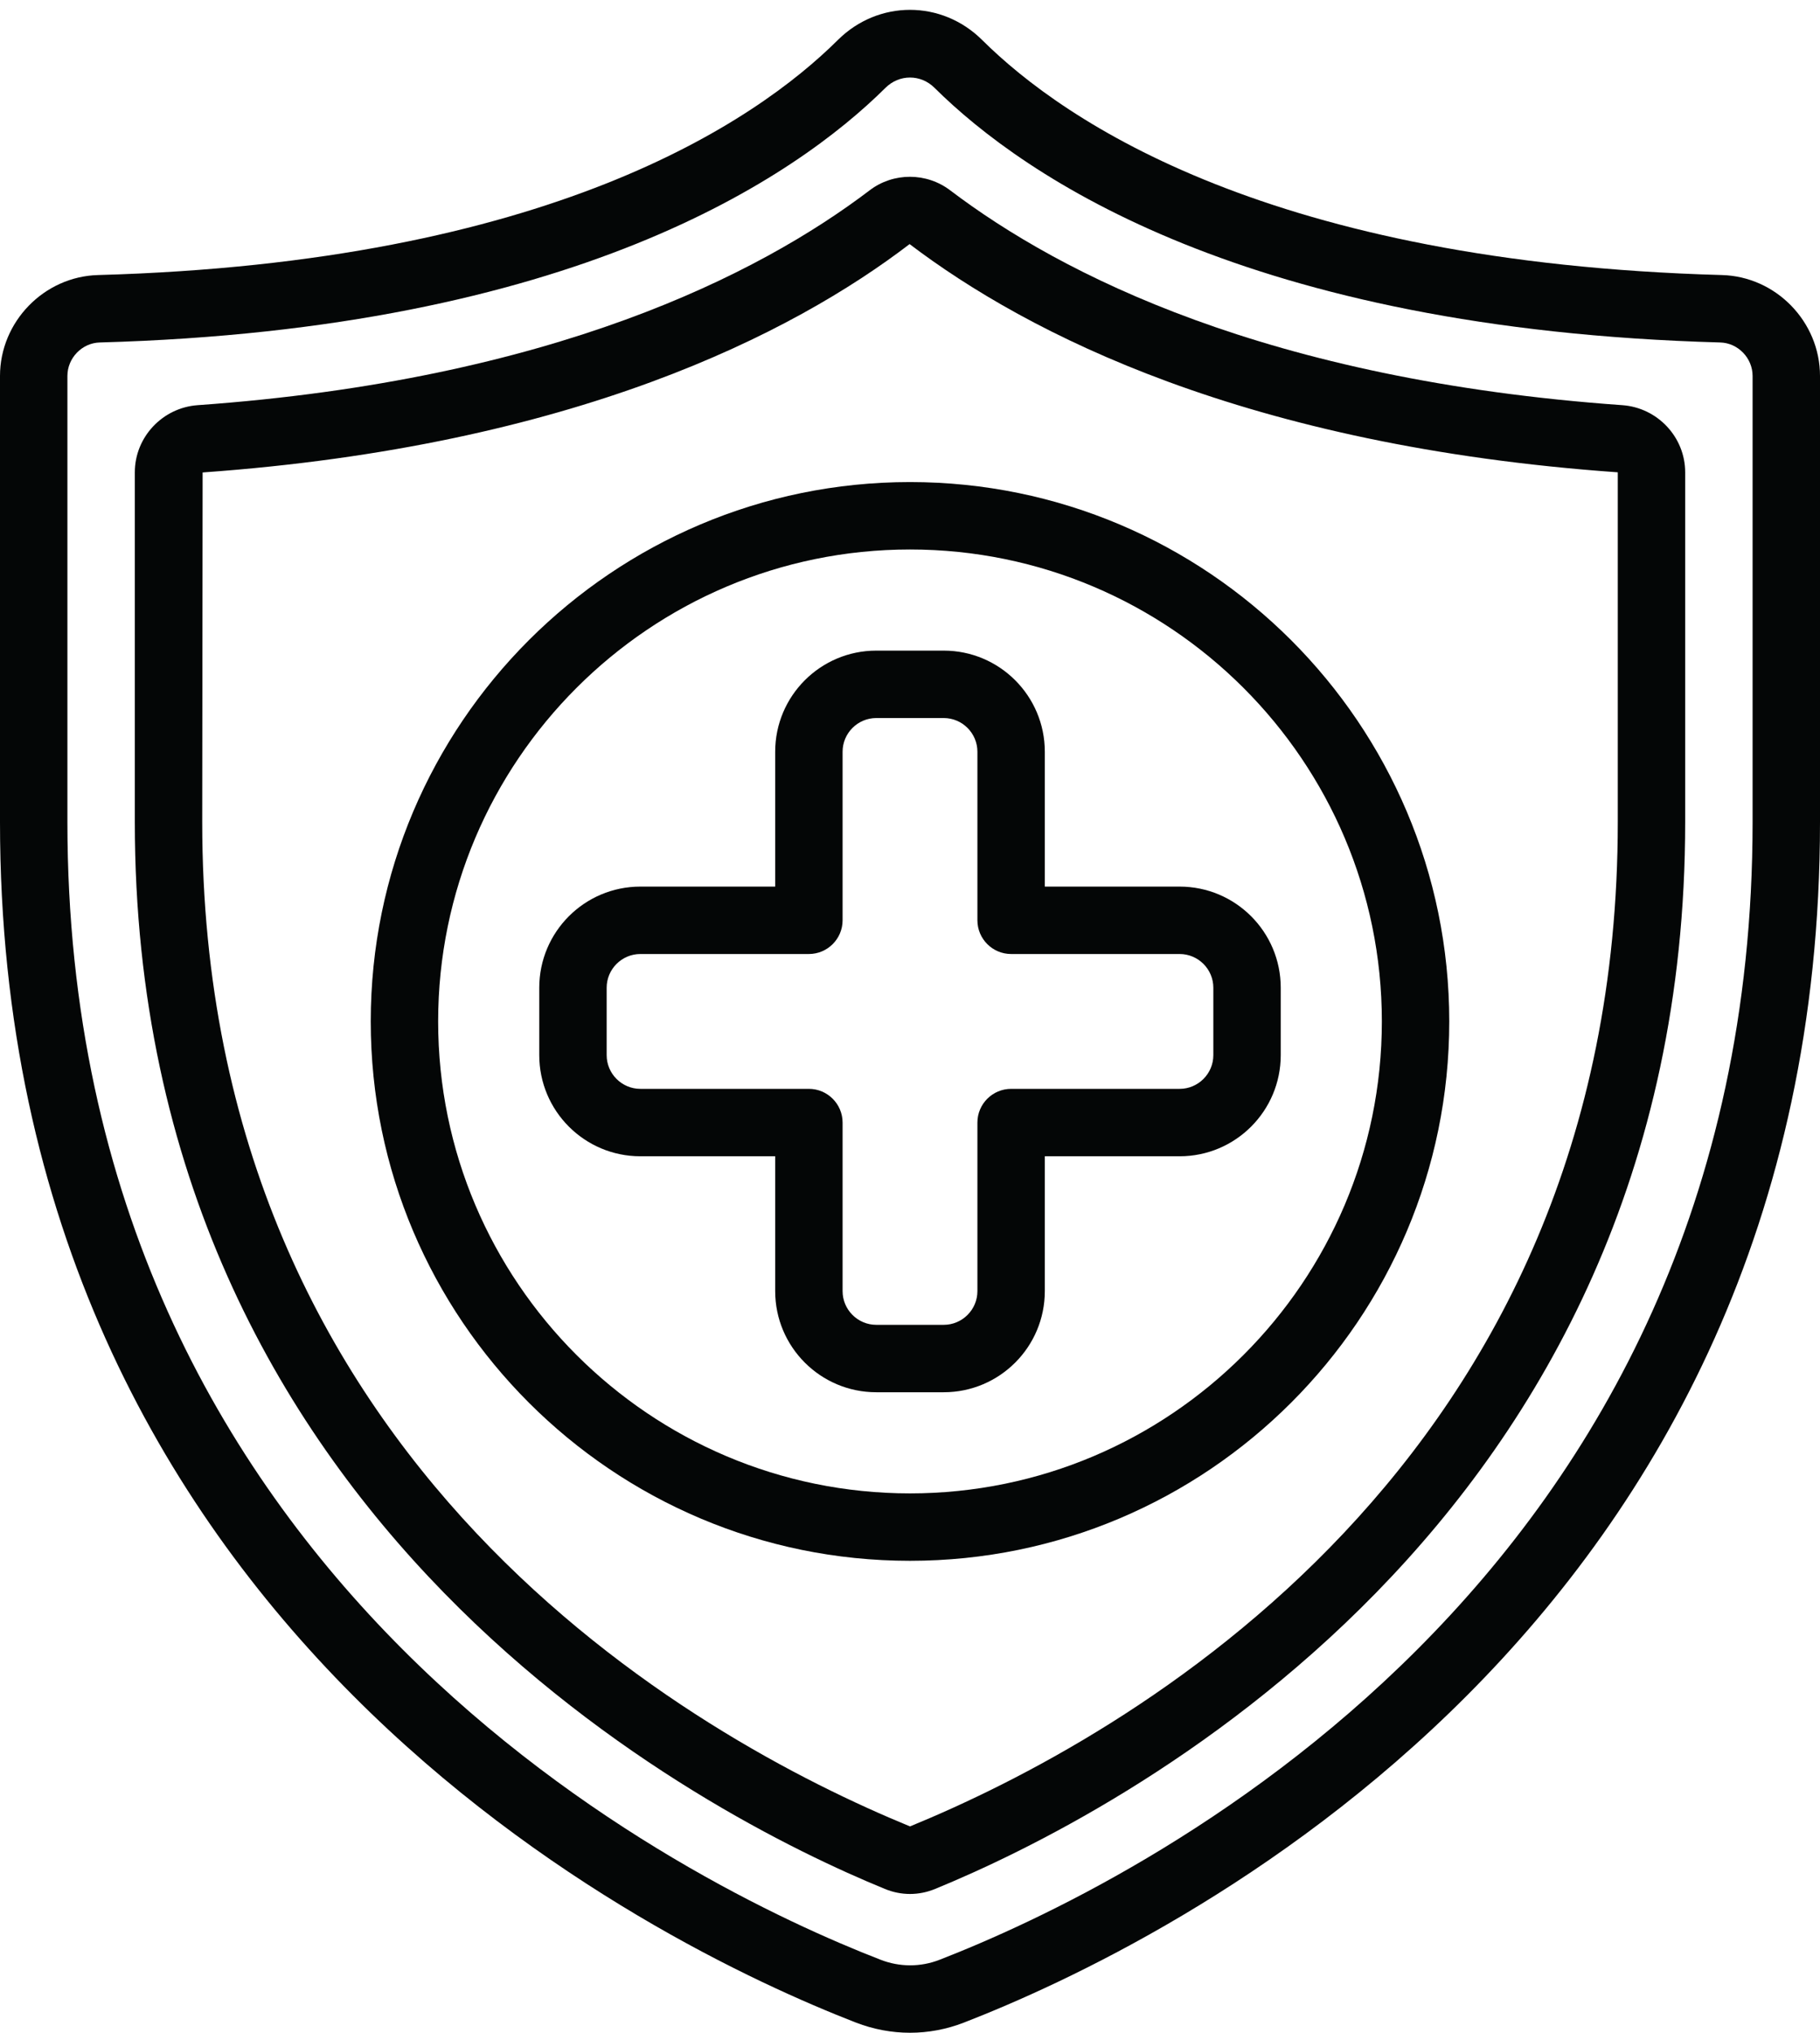 <?xml version="1.0" encoding="UTF-8"?><svg xmlns="http://www.w3.org/2000/svg" xmlns:xlink="http://www.w3.org/1999/xlink" height="60.3" preserveAspectRatio="xMidYMid meet" version="1.0" viewBox="3.0 -0.3 54.0 60.3" width="54.0" zoomAndPan="magnify"><g fill="#040606" id="change1_1"><path d="M 5 10.852 C 5 10.32 5.434 9.871 5.965 9.859 C 20.008 9.469 26.594 4.961 29.273 2.305 C 29.477 2.102 29.738 2 30 2 C 30.262 2 30.523 2.102 30.727 2.305 C 33.406 4.961 39.992 9.469 54.035 9.859 C 54.566 9.871 55 10.32 55 10.852 L 55 24.086 C 55 46.715 36.535 55.637 30.875 57.836 C 30.312 58.055 29.691 58.055 29.121 57.832 C 23.465 55.637 5 46.715 5 24.086 Z M 28.398 59.699 C 28.914 59.898 29.457 60 30 60 C 30.543 60 31.086 59.898 31.598 59.699 C 37.559 57.387 57 47.984 57 24.086 L 57 10.852 C 57 9.246 55.695 7.902 54.09 7.859 C 40.734 7.488 34.602 3.332 32.137 0.883 C 30.938 -0.305 29.062 -0.305 27.863 0.883 C 25.398 3.332 19.266 7.488 5.91 7.859 C 4.305 7.902 3 9.246 3 10.852 L 3 24.086 C 3 47.984 22.441 57.387 28.398 59.699"/><path d="M 9.012 13.715 C 20.023 12.93 26.512 9.598 29.988 6.941 C 33.488 9.598 39.977 12.93 51 13.711 L 51 24.086 C 51 43.195 36.324 51.285 30 53.879 C 23.676 51.281 9 43.195 9 24.086 Z M 29.246 55.73 C 29.488 55.832 29.746 55.883 30 55.883 C 30.254 55.883 30.512 55.832 30.754 55.73 C 35.973 53.59 53 44.984 53 24.086 L 53 13.711 C 53 12.668 52.18 11.793 51.133 11.719 C 40.609 10.973 34.48 7.84 31.195 5.348 C 30.492 4.812 29.508 4.809 28.805 5.344 C 25.52 7.84 19.391 10.969 8.867 11.719 C 7.82 11.793 7 12.668 7 13.711 L 7 24.086 C 7 44.984 24.031 53.594 29.246 55.73"/><path d="M 30 16 C 37.719 16 44 22.281 44 30 C 44 37.719 37.719 44 30 44 C 22.281 44 16 37.719 16 30 C 16 22.281 22.281 16 30 16 Z M 30 46 C 38.824 46 46 38.824 46 30 C 46 21.176 38.824 14 30 14 C 21.176 14 14 21.176 14 30 C 14 38.824 21.176 46 30 46"/><path d="M 21 31 L 21 29 C 21 28.449 21.449 28 22 28 L 27 28 C 27.551 28 28 27.551 28 27 L 28 22 C 28 21.449 28.449 21 29 21 L 31 21 C 31.551 21 32 21.449 32 22 L 32 27 C 32 27.551 32.449 28 33 28 L 38 28 C 38.551 28 39 28.449 39 29 L 39 31 C 39 31.551 38.551 32 38 32 L 33 32 C 32.449 32 32 32.449 32 33 L 32 38 C 32 38.551 31.551 39 31 39 L 29 39 C 28.449 39 28 38.551 28 38 L 28 33 C 28 32.449 27.551 32 27 32 L 22 32 C 21.449 32 21 31.551 21 31 Z M 26 34 L 26 38 C 26 39.656 27.344 41 29 41 L 31 41 C 32.656 41 34 39.656 34 38 L 34 34 L 38 34 C 39.656 34 41 32.656 41 31 L 41 29 C 41 27.344 39.656 26 38 26 L 34 26 L 34 22 C 34 20.344 32.656 19 31 19 L 29 19 C 27.344 19 26 20.344 26 22 L 26 26 L 22 26 C 20.344 26 19 27.344 19 29 L 19 31 C 19 32.656 20.344 34 22 34 L 26 34"/></g></svg>